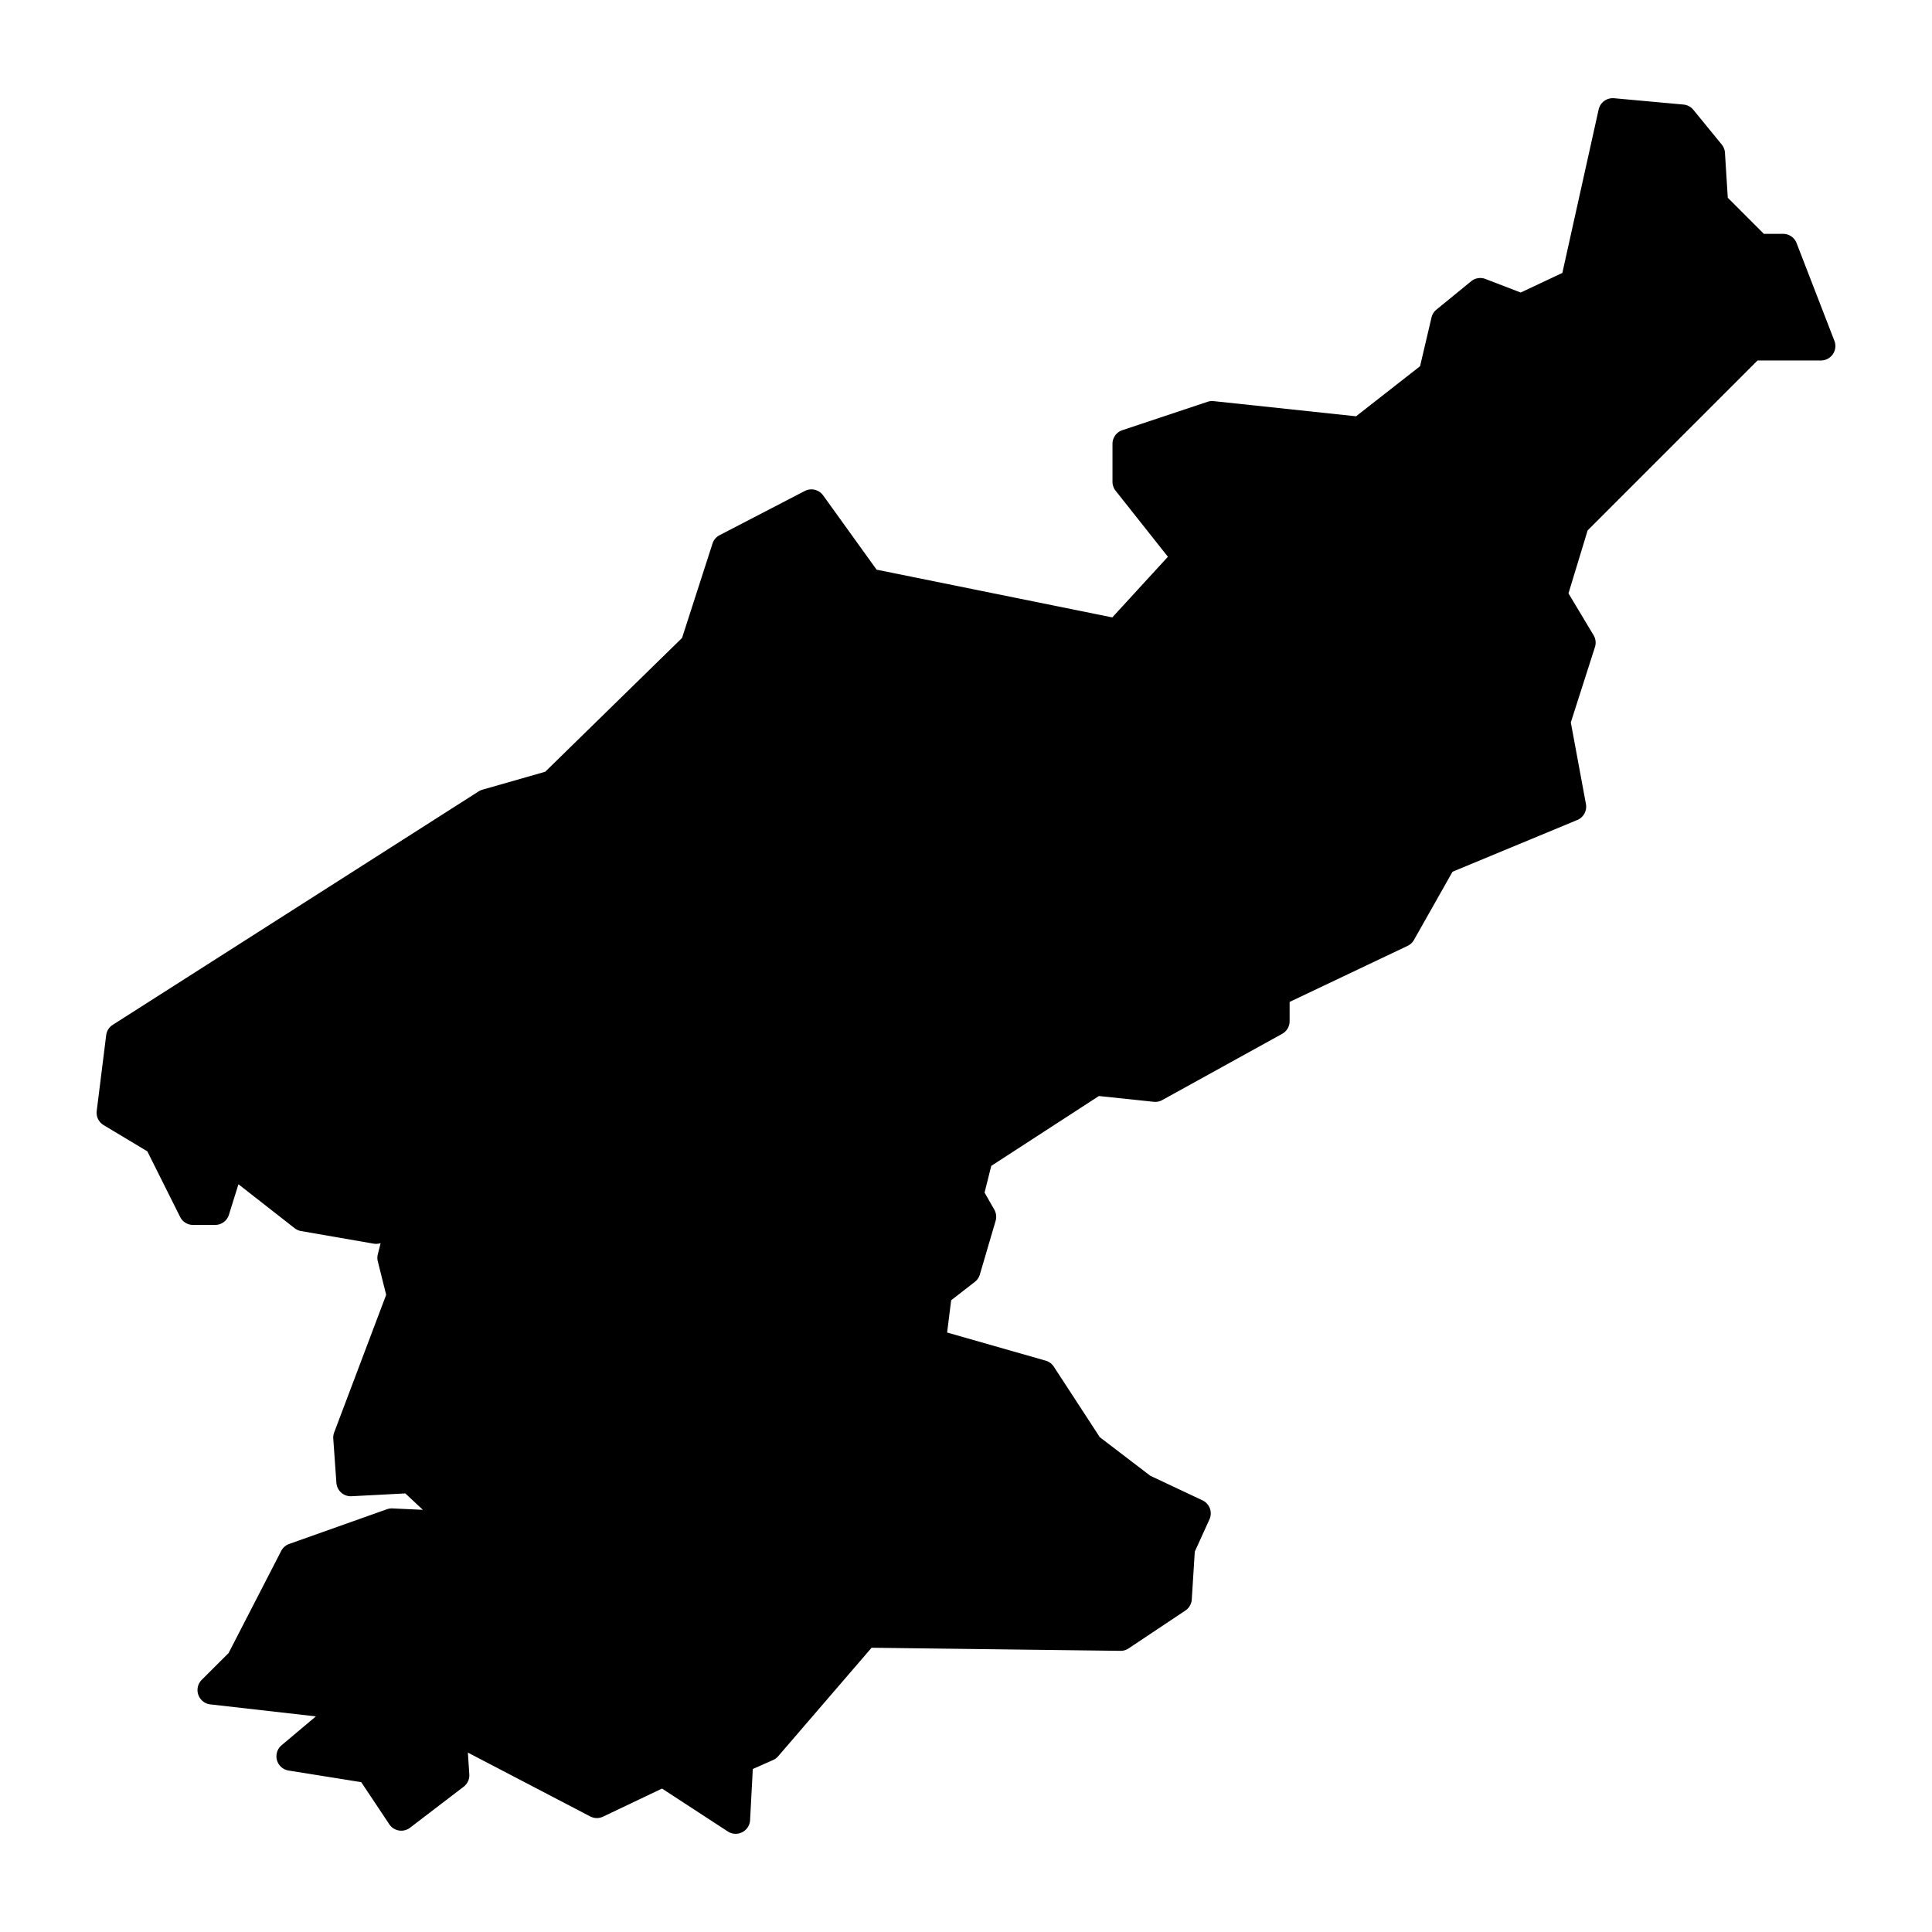 <svg xmlns:dc="http://purl.org/dc/elements/1.1/" xmlns:cc="http://creativecommons.org/ns#" xmlns:rdf="http://www.w3.org/1999/02/22-rdf-syntax-ns#" xmlns:svg="http://www.w3.org/2000/svg" xmlns="http://www.w3.org/2000/svg" xmlns:sodipodi="http://sodipodi.sourceforge.net/DTD/sodipodi-0.dtd" xmlns:inkscape="http://www.inkscape.org/namespaces/inkscape" viewBox="0 0 100 100" version="1.1" x="0px" y="0px"><g transform="translate(0,-952.362)"><path style="color:#000000;font-style:normal;font-variant:normal;font-weight:normal;font-stretch:normal;font-size:medium;line-height:normal;font-family:sans-serif;text-indent:0;text-align:start;text-decoration:none;text-decoration-line:none;text-decoration-style:solid;text-decoration-color:#000000;letter-spacing:normal;word-spacing:normal;text-transform:none;direction:ltr;block-progression:tb;writing-mode:lr-tb;baseline-shift:baseline;text-anchor:start;white-space:normal;clip-rule:nonzero;display:inline;overflow:visible;visibility:visible;opacity:1;isolation:auto;mix-blend-mode:normal;color-interpolation:sRGB;color-interpolation-filters:linearRGB;solid-color:#000000;solid-opacity:1;fill:#000000;fill-opacity:1;fill-rule:evenodd;stroke:none;stroke-width:8;stroke-linecap:round;stroke-linejoin:round;stroke-miterlimit:4;stroke-dasharray:none;stroke-dashoffset:0;stroke-opacity:1;color-rendering:auto;image-rendering:auto;shape-rendering:auto;text-rendering:auto;enable-background:accumulate" d="M 83.469 5.082 A 0.747 0.747 0 0 0 82.746 5.666 L 80.867 14.127 L 78.711 15.141 L 76.885 14.439 A 0.747 0.747 0 0 0 76.145 14.559 L 74.348 16.027 A 0.747 0.747 0 0 0 74.094 16.436 L 73.502 18.955 L 70.189 21.547 L 62.816 20.762 A 0.747 0.747 0 0 0 62.5 20.797 L 58.092 22.266 A 0.747 0.747 0 0 0 57.582 22.975 L 57.582 24.934 A 0.747 0.747 0 0 0 57.742 25.398 L 60.451 28.818 L 57.572 31.957 L 45.373 29.486 L 42.605 25.641 A 0.747 0.747 0 0 0 41.654 25.414 L 37.246 27.701 A 0.747 0.747 0 0 0 36.879 28.135 L 35.303 33.02 L 28.221 39.945 L 24.975 40.873 A 0.747 0.747 0 0 0 24.777 40.961 L 5.836 53.045 A 0.747 0.747 0 0 0 5.496 53.582 L 5.006 57.502 A 0.747 0.747 0 0 0 5.363 58.234 L 7.625 59.592 L 9.324 62.99 A 0.747 0.747 0 0 0 9.992 63.402 L 11.135 63.402 A 0.747 0.747 0 0 0 11.848 62.879 L 12.342 61.297 L 15.248 63.57 A 0.747 0.747 0 0 0 15.58 63.719 L 19.336 64.371 A 0.747 0.747 0 0 0 19.701 64.344 L 19.555 64.924 A 0.747 0.747 0 0 0 19.555 65.287 L 19.988 67.02 L 17.295 74.148 A 0.747 0.747 0 0 0 17.25 74.467 L 17.412 76.752 A 0.747 0.747 0 0 0 18.197 77.445 L 20.98 77.299 L 21.887 78.148 L 20.314 78.076 A 0.747 0.747 0 0 0 20.031 78.117 L 14.969 79.914 A 0.747 0.747 0 0 0 14.555 80.275 L 11.832 85.561 L 10.443 86.947 A 0.747 0.747 0 0 0 10.889 88.219 L 16.35 88.84 L 14.574 90.334 A 0.747 0.747 0 0 0 14.938 91.643 L 18.697 92.244 L 20.148 94.422 A 0.747 0.747 0 0 0 21.225 94.602 L 24 92.479 A 0.747 0.747 0 0 0 24.291 91.836 L 24.217 90.713 L 30.549 94.018 A 0.747 0.747 0 0 0 31.215 94.029 L 34.266 92.576 L 37.672 94.797 A 0.747 0.747 0 0 0 38.824 94.211 L 38.965 91.564 L 40.016 91.098 A 0.747 0.747 0 0 0 40.279 90.902 L 45.113 85.287 L 57.992 85.447 A 0.747 0.747 0 0 0 58.416 85.322 L 61.355 83.361 A 0.747 0.747 0 0 0 61.686 82.787 L 61.842 80.312 L 62.602 78.641 A 0.747 0.747 0 0 0 62.238 77.656 L 59.535 76.383 L 56.924 74.387 L 54.545 70.738 A 0.747 0.747 0 0 0 54.125 70.428 L 49.023 68.971 L 49.232 67.301 L 50.459 66.348 A 0.747 0.747 0 0 0 50.717 65.969 L 51.533 63.191 A 0.747 0.747 0 0 0 51.465 62.611 L 50.961 61.729 L 51.307 60.346 L 56.879 56.73 L 59.719 57.029 A 0.747 0.747 0 0 0 60.158 56.939 L 66.363 53.512 A 0.747 0.747 0 0 0 66.75 52.857 L 66.75 51.859 L 72.855 48.959 A 0.747 0.747 0 0 0 73.186 48.652 L 75.182 45.121 L 81.639 42.443 A 0.747 0.747 0 0 0 82.088 41.617 L 81.305 37.393 L 82.555 33.49 A 0.747 0.747 0 0 0 82.482 32.877 L 81.184 30.713 L 82.176 27.453 L 90.971 18.658 L 94.254 18.658 A 0.747 0.747 0 0 0 94.949 17.643 L 92.99 12.58 A 0.747 0.747 0 0 0 92.293 12.104 L 91.297 12.104 L 89.43 10.236 L 89.283 7.904 A 0.747 0.747 0 0 0 89.115 7.479 L 87.646 5.682 A 0.747 0.747 0 0 0 87.137 5.412 L 83.543 5.084 A 0.747 0.747 0 0 0 83.469 5.084 L 83.469 5.082 z " transform="translate(0,952.362)"></path></g></svg>